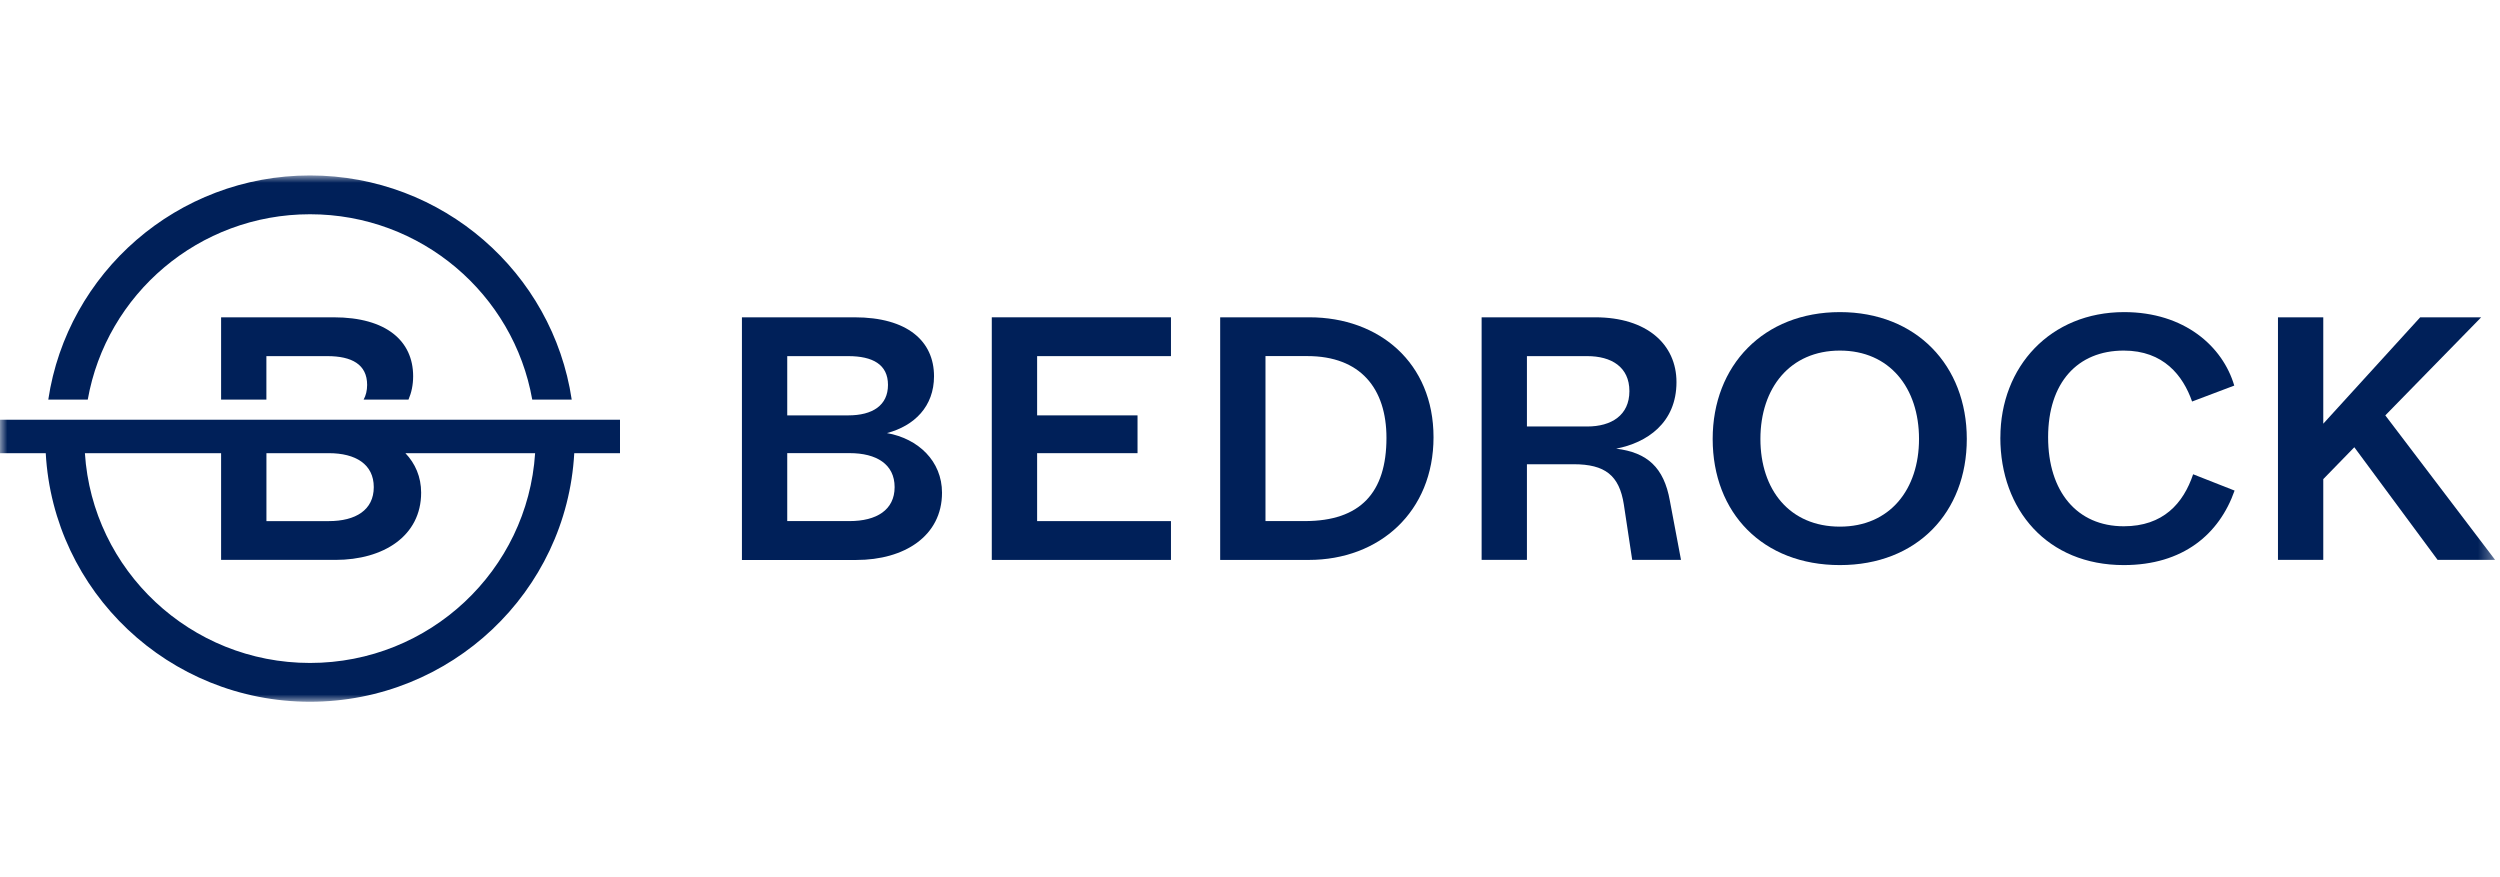 <svg width="171" height="60" viewBox="0 0 171 60" fill="none" xmlns="http://www.w3.org/2000/svg">
<mask id="mask0_1427_5378" style="mask-type:luminance" maskUnits="userSpaceOnUse" x="0" y="12" width="171" height="36">
<path d="M170.667 12H0V48H170.667V12Z" fill="white"/>
</mask>
<g mask="url(#mask0_1427_5378)">
<path d="M50.748 38.297V21.704H58.451C62.074 21.704 63.887 23.338 63.887 25.735C63.887 27.798 62.551 29.124 60.667 29.623C62.813 30.002 64.434 31.543 64.434 33.702C64.434 36.665 61.86 38.302 58.57 38.302H50.748V38.297ZM53.847 28.412H58.02C59.689 28.412 60.738 27.725 60.738 26.327C60.738 24.928 59.689 24.359 58.02 24.359H53.847V28.412ZM53.847 35.642H58.116C59.951 35.642 61.192 34.882 61.192 33.318C61.192 31.754 59.951 30.994 58.116 30.994H53.847V35.639V35.642Z" fill="#002059"/>
<path d="M67.838 38.297V21.704H80.094V24.359H70.939V28.412H77.807V30.997H70.939V35.644H80.094V38.299H67.838V38.297Z" fill="#002059"/>
<path d="M83.46 38.297V21.704H89.564C94.332 21.704 98.053 24.81 98.053 29.906C98.053 35.003 94.357 38.299 89.516 38.299H83.46V38.297ZM86.559 35.642H89.254C93.046 35.642 94.834 33.699 94.834 29.951C94.834 26.585 93.069 24.356 89.42 24.356H86.559V35.639V35.642Z" fill="#002059"/>
<path d="M101.343 38.297V21.704H109.116C112.646 21.704 114.671 23.554 114.671 26.136C114.671 28.934 112.644 30.285 110.546 30.688C112.669 30.949 113.811 31.969 114.217 34.243L114.981 38.297H111.643L111.07 34.504C110.76 32.513 109.782 31.754 107.636 31.754H104.442V38.297H101.343ZM104.442 29.172H108.567C110.213 29.172 111.451 28.412 111.451 26.753C111.451 25.093 110.211 24.359 108.567 24.359H104.442V29.172Z" fill="#002059"/>
<path d="M117.147 30.024C117.147 24.997 120.629 21.348 125.85 21.348C131.072 21.348 134.529 24.997 134.529 30.024C134.529 35.05 131.12 38.652 125.85 38.652C120.581 38.652 117.147 35.097 117.147 30.024ZM131.261 30.024C131.261 26.539 129.259 23.98 125.848 23.98C122.437 23.98 120.412 26.539 120.412 30.024C120.412 33.508 122.414 36.022 125.848 36.022C129.282 36.022 131.261 33.463 131.261 30.024Z" fill="#002059"/>
<path d="M136.826 29.928C136.826 25.068 140.26 21.348 145.29 21.348C149.415 21.348 152.037 23.694 152.823 26.374L149.939 27.464C149.319 25.687 147.985 23.98 145.265 23.98C142.093 23.98 140.091 26.183 140.091 29.906C140.091 33.628 142.07 35.997 145.265 35.997C147.96 35.997 149.341 34.433 150.01 32.44L152.846 33.556C151.797 36.541 149.316 38.652 145.265 38.652C140.043 38.652 136.823 34.882 136.823 29.928H136.826Z" fill="#002059"/>
<path d="M166.733 38.297L161.035 30.591L158.912 32.772V38.294H155.813V21.704H158.912V28.981L165.541 21.704H169.713L163.155 28.412L170.666 38.297H166.733Z" fill="#002059"/>
<path d="M21.204 14.655C28.813 14.655 35.134 20.13 36.405 27.331H39.105C37.807 18.658 30.288 12 21.204 12C12.12 12 4.601 18.658 3.303 27.331H6.003C7.274 20.13 13.595 14.655 21.204 14.655Z" fill="#002059"/>
<path d="M22.823 21.704H15.123V27.332H18.221V24.359H22.394C24.063 24.359 25.112 24.928 25.112 26.327C25.112 26.718 25.026 27.054 24.872 27.332H27.941C28.145 26.861 28.259 26.329 28.259 25.733C28.259 23.338 26.446 21.704 22.823 21.704Z" fill="#002059"/>
<path d="M0 30.997H3.129C3.648 40.475 11.543 48 21.204 48C30.866 48 38.76 40.475 39.279 30.997H42.408V28.708H0V30.997ZM18.221 30.997H22.492C24.326 30.997 25.566 31.756 25.566 33.321C25.566 34.885 24.326 35.644 22.49 35.644H18.224V30.999L18.221 30.997ZM15.123 30.997V38.297H22.941C26.232 38.297 28.806 36.662 28.806 33.699C28.806 32.621 28.402 31.699 27.729 30.997H36.602C36.085 39.008 29.391 45.346 21.204 45.346C13.018 45.346 6.323 39.006 5.807 30.997H15.125H15.123Z" fill="#002059"/>
</g>
</svg>
